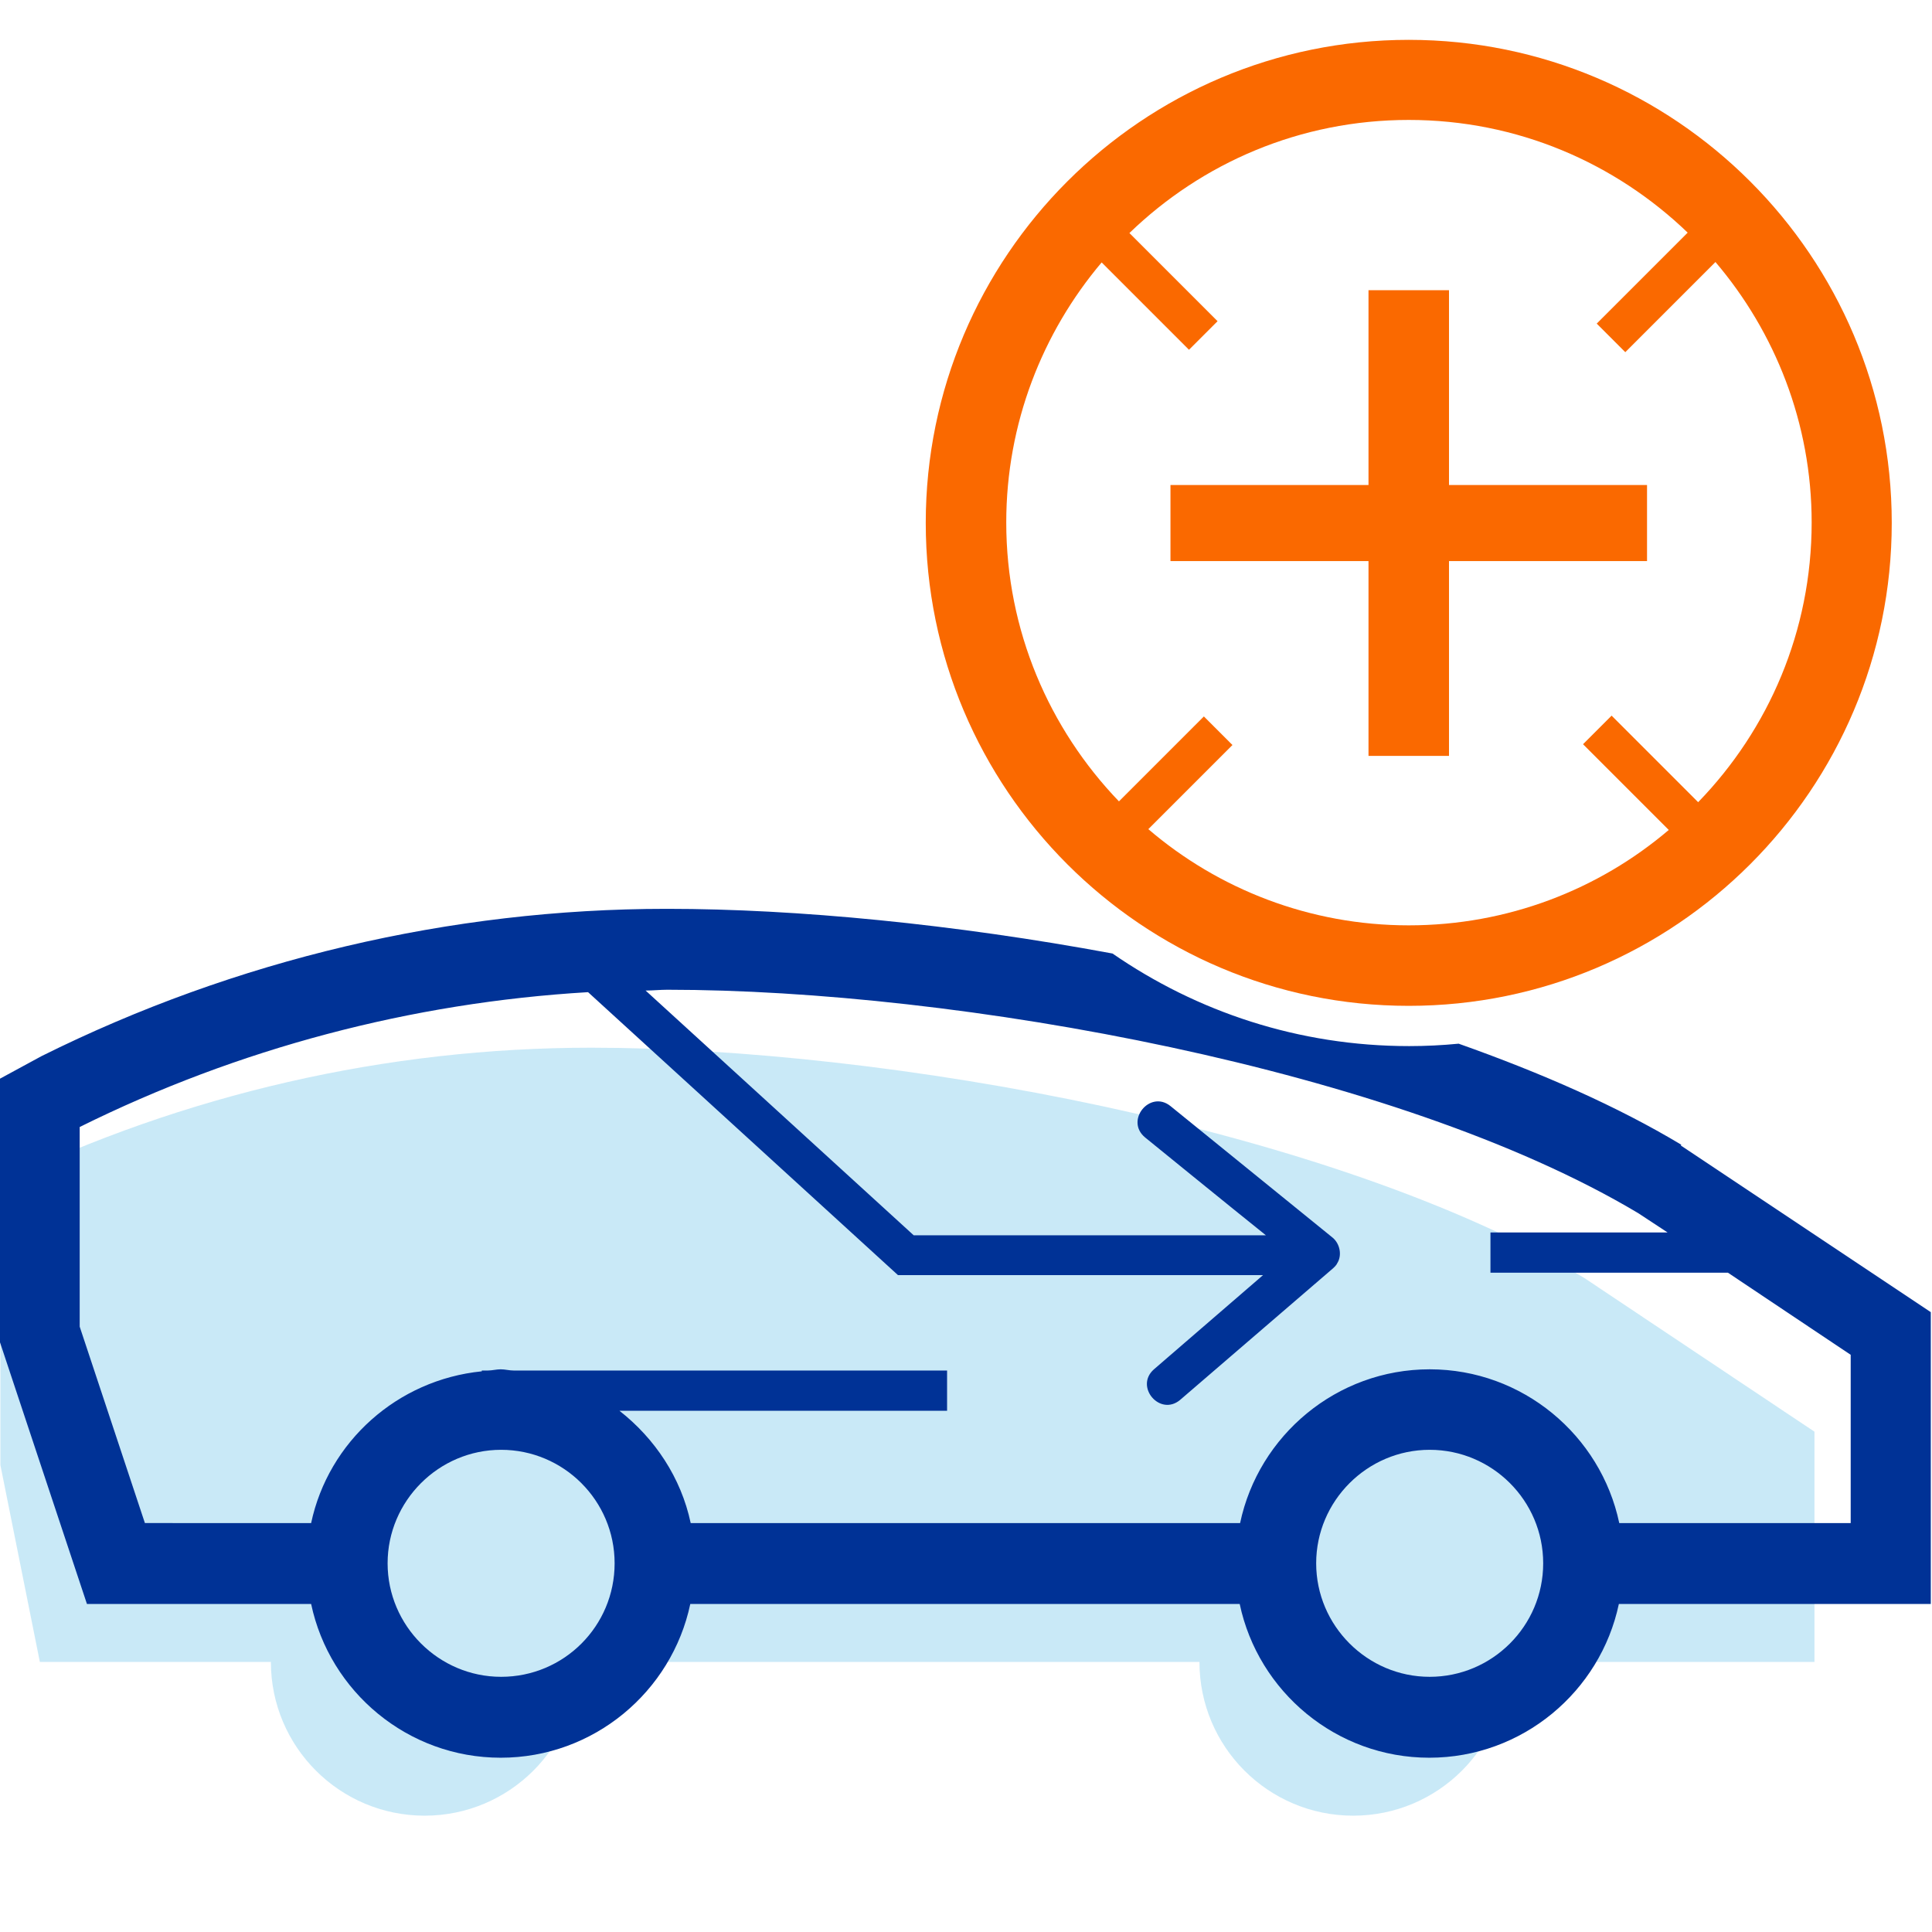 <?xml version="1.0" encoding="UTF-8"?>
<svg id="uuid-22ef5fcd-2d9c-48d6-beb5-3c7896700dee" data-name="Ebene 1" xmlns="http://www.w3.org/2000/svg" width="48" height="48" viewBox="0 0 48 48">
  <defs>
    <style>
      .uuid-073d6a83-a10b-4922-84de-f7f9beddd087 {
        fill: #29abe2;
        opacity: .25;
      }

      .uuid-073d6a83-a10b-4922-84de-f7f9beddd087, .uuid-1bb6bba6-9654-440c-baca-54e740844753, .uuid-42a41469-3572-4116-affe-4f265eb887c0 {
        stroke-width: 0px;
      }

      .uuid-1bb6bba6-9654-440c-baca-54e740844753 {
        fill: #fa6900;
      }

      .uuid-42a41469-3572-4116-affe-4f265eb887c0 {
        fill: #003296;
      }
    </style>
  </defs>
  <path class="uuid-073d6a83-a10b-4922-84de-f7f9beddd087" d="m39.36,31.75c-6.25-3.74-17.39-5.72-24.67-5.72-5.09,0-10.1,1.15-14.68,3.36v7.01l.98,4.89h5.74c0,2.11,1.71,3.82,3.82,3.82s3.82-1.71,3.82-3.82h15.43c0,2.11,1.71,3.82,3.82,3.82s3.82-1.71,3.82-3.82h7.64v-5.72l-5.72-3.82Z"/>
  <path class="uuid-42a41469-3572-4116-affe-4f265eb887c0" d="m41.77,28.44c-1.58-.95-3.47-1.78-5.53-2.51-.41.04-.82.06-1.23.06-2.74,0-5.27-.85-7.37-2.3-3.93-.73-7.85-1.11-11.05-1.11h-.04c-5.35,0-10.7,1.26-15.52,3.66L-.02,26.81v6.48l2.18,6.56h5.57c.46,2.18,2.4,3.82,4.71,3.82s4.25-1.64,4.71-3.82h13.65c.46,2.18,2.4,3.82,4.71,3.82s4.25-1.64,4.71-3.82h7.75v-7.25l-6.21-4.14Zm-29.32,13.22c-1.55,0-2.82-1.27-2.82-2.82s1.27-2.82,2.82-2.82,2.82,1.26,2.82,2.82-1.26,2.82-2.82,2.82Zm23.07,0c-1.55,0-2.82-1.27-2.82-2.82s1.27-2.82,2.82-2.82,2.82,1.26,2.82,2.82-1.27,2.82-2.82,2.82Zm10.46-3.82h-5.75c-.46-2.18-2.4-3.82-4.71-3.82s-4.25,1.64-4.71,3.82h-13.65c-.24-1.13-.89-2.1-1.77-2.79h8.14v-1h-10.77c-.11,0-.21-.03-.32-.03s-.21.03-.32.03h-.15v.02c-2.1.21-3.81,1.75-4.24,3.77H3.6l-1.62-4.88v-4.96c3.93-1.95,8.24-3.09,12.63-3.35l7.7,7.03h9.07s-2.71,2.34-2.71,2.34c-.49.43.15,1.18.65.76l3.8-3.27s.08-.07.1-.12c.13-.2.07-.49-.11-.64l-4.03-3.27c-.51-.41-1.14.36-.63.78,0,0,2.2,1.79,3,2.43h-8.75s-6.66-6.08-6.66-6.08c.18,0,.36-.02.54-.02,7.2,0,18.11,1.96,24.12,5.55l.73.48h-4.4v1h5.9l3.05,2.04v4.19Z"/>
  <g>
    <path class="uuid-1bb6bba6-9654-440c-baca-54e740844753" d="m35,.99c-6.62,0-12,5.38-12,12s5.38,12,12,12,12-5.38,12-12S41.62.99,35,.99Zm7.19,18.94l-2.15-2.15-.71.71,2.13,2.13c-1.74,1.48-4,2.37-6.46,2.37s-4.73-.9-6.47-2.39l2.09-2.09-.71-.71-2.11,2.11c-1.73-1.8-2.8-4.24-2.8-6.93,0-2.46.9-4.72,2.37-6.46l2.17,2.17.71-.71-2.19-2.19c1.8-1.74,4.24-2.81,6.94-2.81s5.13,1.07,6.93,2.8l-2.26,2.26.71.71,2.24-2.24c1.48,1.74,2.39,4,2.39,6.47,0,2.7-1.07,5.14-2.81,6.94Z"/>
    <polygon class="uuid-1bb6bba6-9654-440c-baca-54e740844753" points="36 7.21 34 7.21 34 12.05 29.08 12.05 29.08 13.94 34 13.94 34 18.78 36 18.78 36 13.94 40.92 13.94 40.92 12.05 36 12.05 36 7.21"/>
  </g>
</svg>